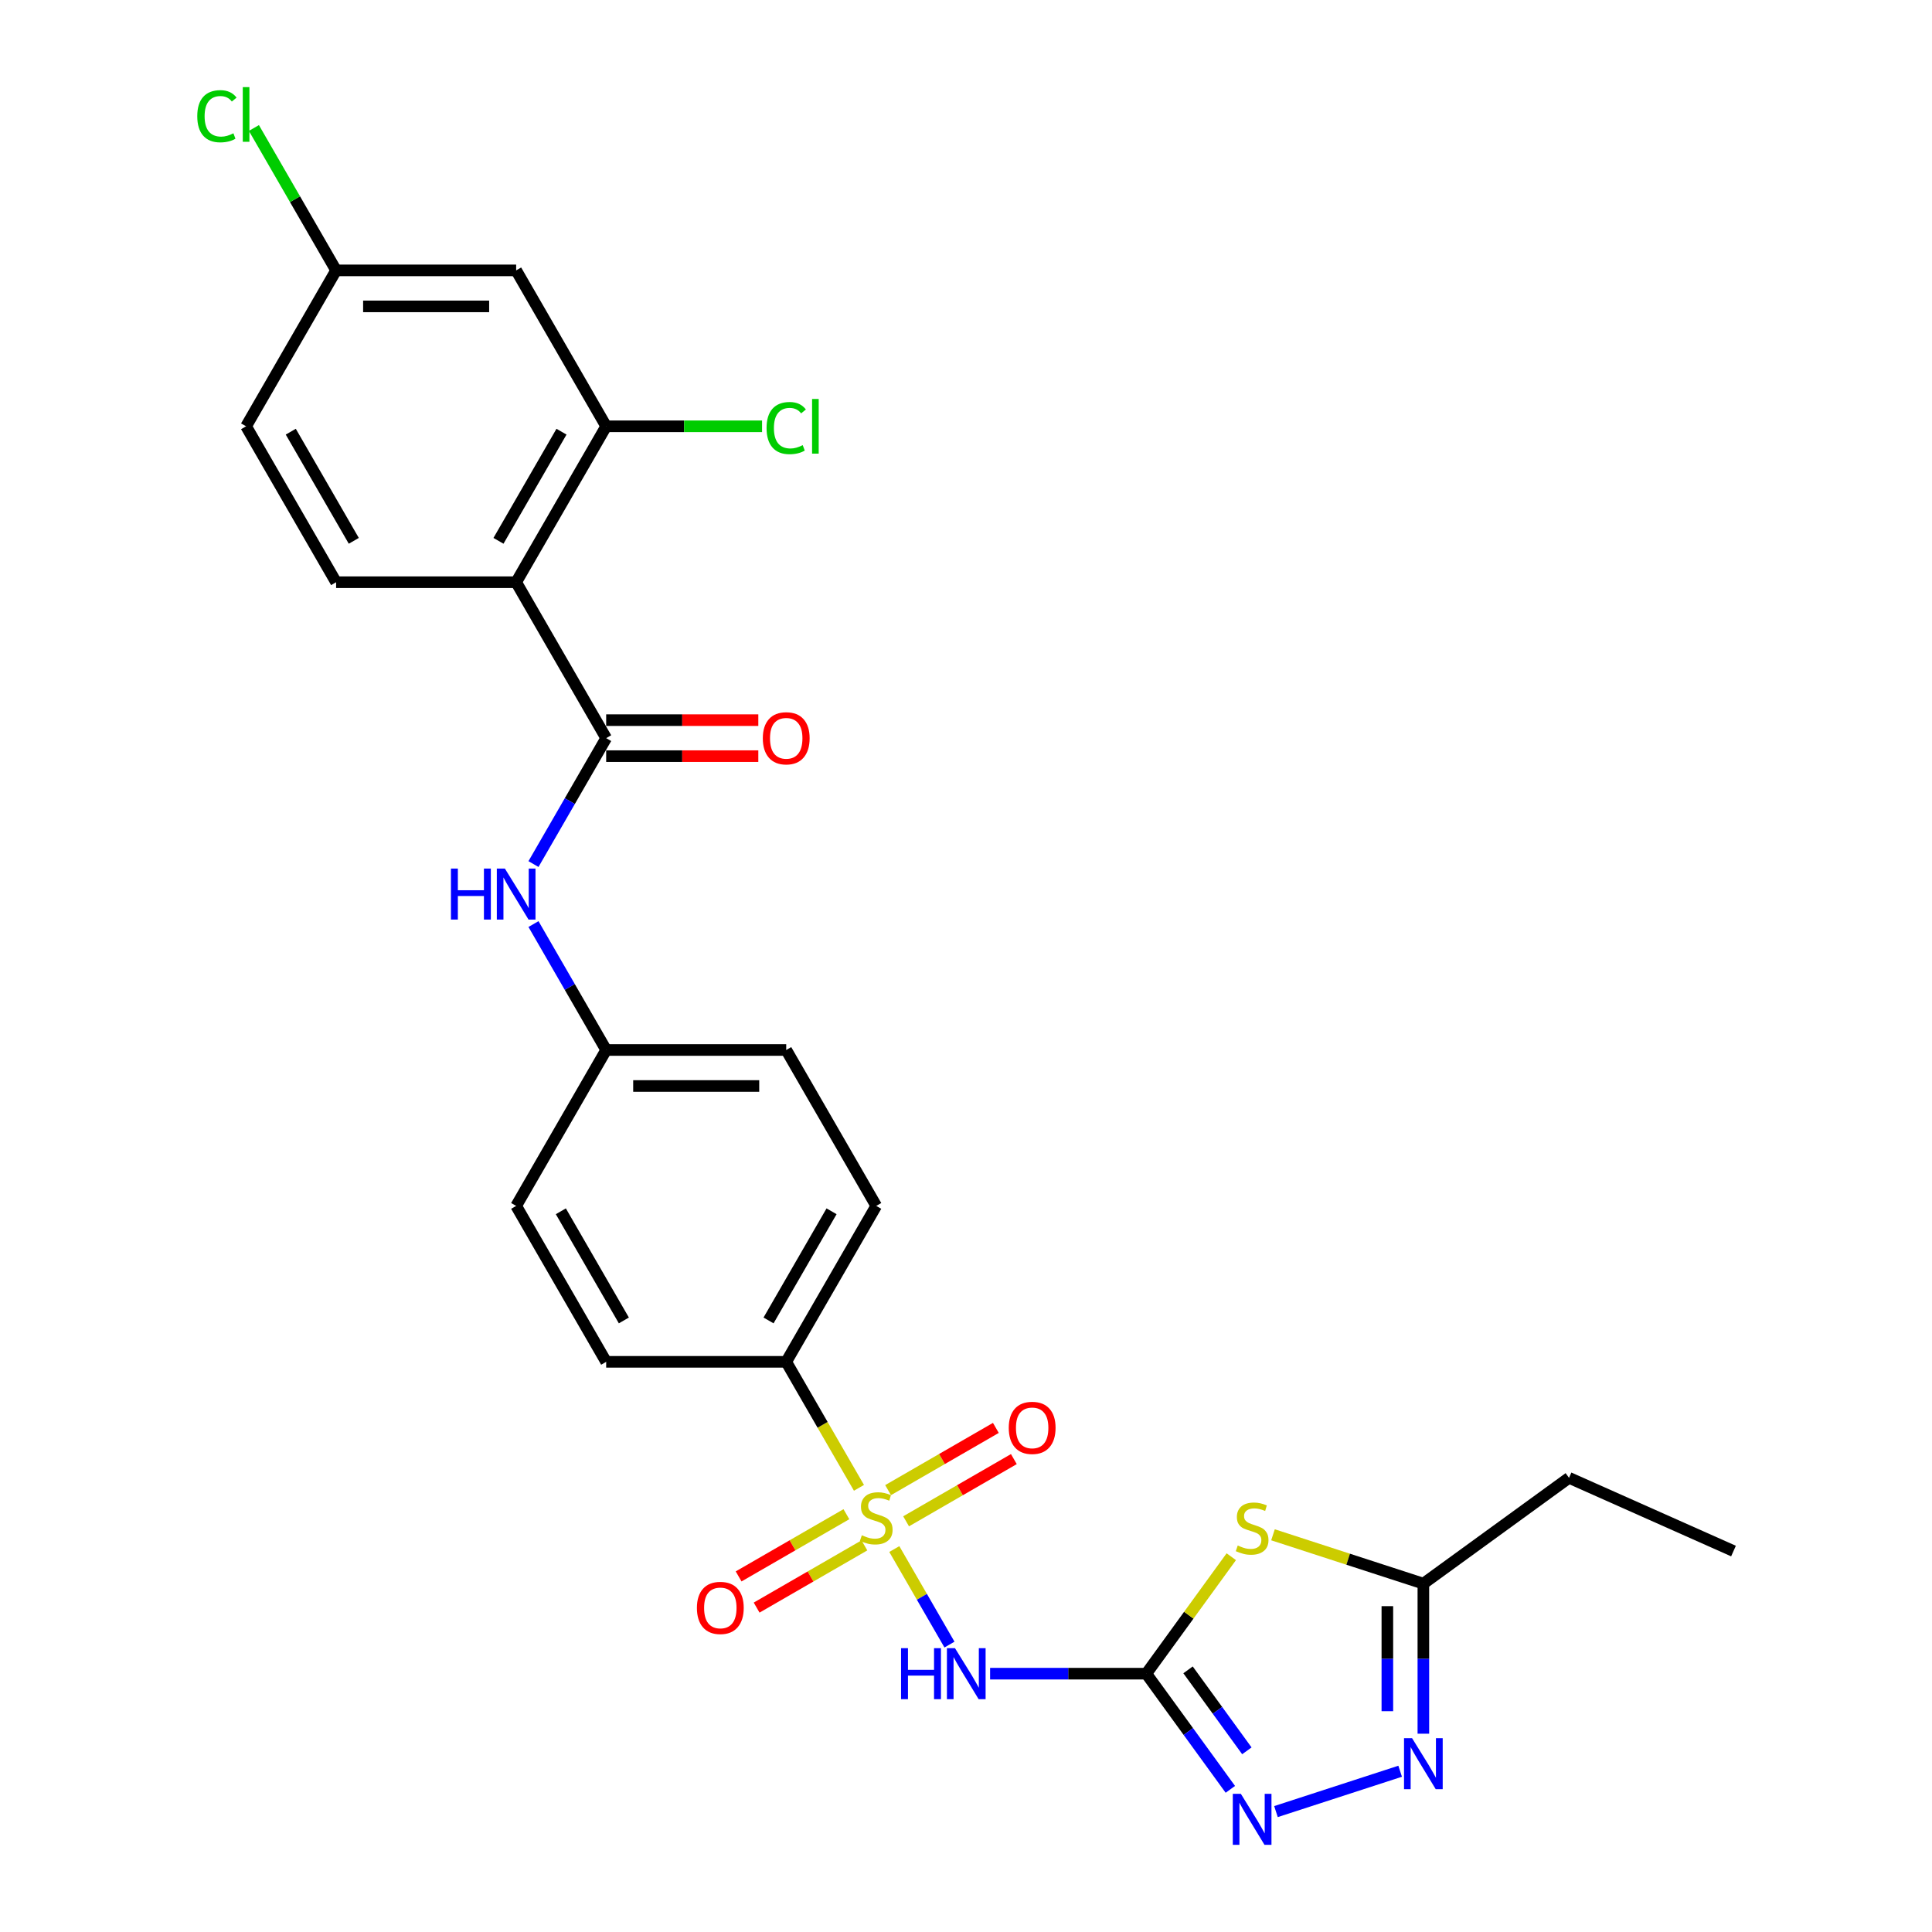 <?xml version='1.0' encoding='iso-8859-1'?>
<svg version='1.1' baseProfile='full'
              xmlns='http://www.w3.org/2000/svg'
                      xmlns:rdkit='http://www.rdkit.org/xml'
                      xmlns:xlink='http://www.w3.org/1999/xlink'
                  xml:space='preserve'
width='1000px' height='1000px' viewBox='0 0 1000 1000'>
<!-- END OF HEADER -->
<rect style='opacity:1.0;fill:#FFFFFF;stroke:none' width='1000' height='1000' x='0' y='0'> </rect>
<path class='bond-1' d='M 462.893,801.783 L 477.168,826.508' style='fill:none;fill-rule:evenodd;stroke:#CCCC00;stroke-width:6px;stroke-linecap:butt;stroke-linejoin:miter;stroke-opacity:1' />
<path class='bond-1' d='M 477.168,826.508 L 491.443,851.233' style='fill:none;fill-rule:evenodd;stroke:#0000FF;stroke-width:6px;stroke-linecap:butt;stroke-linejoin:miter;stroke-opacity:1' />
<path class='bond-9' d='M 444.6,770.098 L 425.773,737.49' style='fill:none;fill-rule:evenodd;stroke:#CCCC00;stroke-width:6px;stroke-linecap:butt;stroke-linejoin:miter;stroke-opacity:1' />
<path class='bond-9' d='M 425.773,737.49 L 406.947,704.882' style='fill:none;fill-rule:evenodd;stroke:#000000;stroke-width:6px;stroke-linecap:butt;stroke-linejoin:miter;stroke-opacity:1' />
<path class='bond-11' d='M 438.091,783.746 L 410.201,799.849' style='fill:none;fill-rule:evenodd;stroke:#CCCC00;stroke-width:6px;stroke-linecap:butt;stroke-linejoin:miter;stroke-opacity:1' />
<path class='bond-11' d='M 410.201,799.849 L 382.31,815.951' style='fill:none;fill-rule:evenodd;stroke:#FF0000;stroke-width:6px;stroke-linecap:butt;stroke-linejoin:miter;stroke-opacity:1' />
<path class='bond-11' d='M 447.41,799.887 L 419.52,815.99' style='fill:none;fill-rule:evenodd;stroke:#CCCC00;stroke-width:6px;stroke-linecap:butt;stroke-linejoin:miter;stroke-opacity:1' />
<path class='bond-11' d='M 419.52,815.99 L 391.629,832.092' style='fill:none;fill-rule:evenodd;stroke:#FF0000;stroke-width:6px;stroke-linecap:butt;stroke-linejoin:miter;stroke-opacity:1' />
<path class='bond-12' d='M 468.993,787.427 L 496.883,771.324' style='fill:none;fill-rule:evenodd;stroke:#CCCC00;stroke-width:6px;stroke-linecap:butt;stroke-linejoin:miter;stroke-opacity:1' />
<path class='bond-12' d='M 496.883,771.324 L 524.773,755.222' style='fill:none;fill-rule:evenodd;stroke:#FF0000;stroke-width:6px;stroke-linecap:butt;stroke-linejoin:miter;stroke-opacity:1' />
<path class='bond-12' d='M 459.674,771.286 L 487.564,755.183' style='fill:none;fill-rule:evenodd;stroke:#CCCC00;stroke-width:6px;stroke-linecap:butt;stroke-linejoin:miter;stroke-opacity:1' />
<path class='bond-12' d='M 487.564,755.183 L 515.454,739.081' style='fill:none;fill-rule:evenodd;stroke:#FF0000;stroke-width:6px;stroke-linecap:butt;stroke-linejoin:miter;stroke-opacity:1' />
<path class='bond-0' d='M 593.327,866.291 L 552.901,866.291' style='fill:none;fill-rule:evenodd;stroke:#000000;stroke-width:6px;stroke-linecap:butt;stroke-linejoin:miter;stroke-opacity:1' />
<path class='bond-0' d='M 552.901,866.291 L 512.475,866.291' style='fill:none;fill-rule:evenodd;stroke:#0000FF;stroke-width:6px;stroke-linecap:butt;stroke-linejoin:miter;stroke-opacity:1' />
<path class='bond-2' d='M 593.327,866.291 L 615.319,836.022' style='fill:none;fill-rule:evenodd;stroke:#000000;stroke-width:6px;stroke-linecap:butt;stroke-linejoin:miter;stroke-opacity:1' />
<path class='bond-2' d='M 615.319,836.022 L 637.311,805.752' style='fill:none;fill-rule:evenodd;stroke:#CCCC00;stroke-width:6px;stroke-linecap:butt;stroke-linejoin:miter;stroke-opacity:1' />
<path class='bond-4' d='M 593.327,866.291 L 615.075,896.225' style='fill:none;fill-rule:evenodd;stroke:#000000;stroke-width:6px;stroke-linecap:butt;stroke-linejoin:miter;stroke-opacity:1' />
<path class='bond-4' d='M 615.075,896.225 L 636.823,926.158' style='fill:none;fill-rule:evenodd;stroke:#0000FF;stroke-width:6px;stroke-linecap:butt;stroke-linejoin:miter;stroke-opacity:1' />
<path class='bond-4' d='M 614.93,864.316 L 630.153,885.27' style='fill:none;fill-rule:evenodd;stroke:#000000;stroke-width:6px;stroke-linecap:butt;stroke-linejoin:miter;stroke-opacity:1' />
<path class='bond-4' d='M 630.153,885.27 L 645.377,906.223' style='fill:none;fill-rule:evenodd;stroke:#0000FF;stroke-width:6px;stroke-linecap:butt;stroke-linejoin:miter;stroke-opacity:1' />
<path class='bond-7' d='M 658.894,794.405 L 697.813,807.051' style='fill:none;fill-rule:evenodd;stroke:#CCCC00;stroke-width:6px;stroke-linecap:butt;stroke-linejoin:miter;stroke-opacity:1' />
<path class='bond-7' d='M 697.813,807.051 L 736.731,819.696' style='fill:none;fill-rule:evenodd;stroke:#000000;stroke-width:6px;stroke-linecap:butt;stroke-linejoin:miter;stroke-opacity:1' />
<path class='bond-3' d='M 267.162,301.357 L 313.757,382.062' style='fill:none;fill-rule:evenodd;stroke:#000000;stroke-width:6px;stroke-linecap:butt;stroke-linejoin:miter;stroke-opacity:1' />
<path class='bond-8' d='M 267.162,301.357 L 313.757,220.653' style='fill:none;fill-rule:evenodd;stroke:#000000;stroke-width:6px;stroke-linecap:butt;stroke-linejoin:miter;stroke-opacity:1' />
<path class='bond-8' d='M 258.01,279.933 L 290.627,223.439' style='fill:none;fill-rule:evenodd;stroke:#000000;stroke-width:6px;stroke-linecap:butt;stroke-linejoin:miter;stroke-opacity:1' />
<path class='bond-13' d='M 267.162,301.357 L 173.972,301.357' style='fill:none;fill-rule:evenodd;stroke:#000000;stroke-width:6px;stroke-linecap:butt;stroke-linejoin:miter;stroke-opacity:1' />
<path class='bond-6' d='M 660.441,937.675 L 724.717,916.79' style='fill:none;fill-rule:evenodd;stroke:#0000FF;stroke-width:6px;stroke-linecap:butt;stroke-linejoin:miter;stroke-opacity:1' />
<path class='bond-5' d='M 313.757,382.062 L 294.941,414.652' style='fill:none;fill-rule:evenodd;stroke:#000000;stroke-width:6px;stroke-linecap:butt;stroke-linejoin:miter;stroke-opacity:1' />
<path class='bond-5' d='M 294.941,414.652 L 276.126,447.242' style='fill:none;fill-rule:evenodd;stroke:#0000FF;stroke-width:6px;stroke-linecap:butt;stroke-linejoin:miter;stroke-opacity:1' />
<path class='bond-15' d='M 313.757,391.381 L 353.13,391.381' style='fill:none;fill-rule:evenodd;stroke:#000000;stroke-width:6px;stroke-linecap:butt;stroke-linejoin:miter;stroke-opacity:1' />
<path class='bond-15' d='M 353.13,391.381 L 392.503,391.381' style='fill:none;fill-rule:evenodd;stroke:#FF0000;stroke-width:6px;stroke-linecap:butt;stroke-linejoin:miter;stroke-opacity:1' />
<path class='bond-15' d='M 313.757,372.743 L 353.13,372.743' style='fill:none;fill-rule:evenodd;stroke:#000000;stroke-width:6px;stroke-linecap:butt;stroke-linejoin:miter;stroke-opacity:1' />
<path class='bond-15' d='M 353.13,372.743 L 392.503,372.743' style='fill:none;fill-rule:evenodd;stroke:#FF0000;stroke-width:6px;stroke-linecap:butt;stroke-linejoin:miter;stroke-opacity:1' />
<path class='bond-28' d='M 736.731,897.361 L 736.731,858.529' style='fill:none;fill-rule:evenodd;stroke:#0000FF;stroke-width:6px;stroke-linecap:butt;stroke-linejoin:miter;stroke-opacity:1' />
<path class='bond-28' d='M 736.731,858.529 L 736.731,819.696' style='fill:none;fill-rule:evenodd;stroke:#000000;stroke-width:6px;stroke-linecap:butt;stroke-linejoin:miter;stroke-opacity:1' />
<path class='bond-28' d='M 718.093,885.711 L 718.093,858.529' style='fill:none;fill-rule:evenodd;stroke:#0000FF;stroke-width:6px;stroke-linecap:butt;stroke-linejoin:miter;stroke-opacity:1' />
<path class='bond-28' d='M 718.093,858.529 L 718.093,831.346' style='fill:none;fill-rule:evenodd;stroke:#000000;stroke-width:6px;stroke-linecap:butt;stroke-linejoin:miter;stroke-opacity:1' />
<path class='bond-25' d='M 736.731,819.696 L 812.123,764.921' style='fill:none;fill-rule:evenodd;stroke:#000000;stroke-width:6px;stroke-linecap:butt;stroke-linejoin:miter;stroke-opacity:1' />
<path class='bond-14' d='M 313.757,220.653 L 267.162,139.948' style='fill:none;fill-rule:evenodd;stroke:#000000;stroke-width:6px;stroke-linecap:butt;stroke-linejoin:miter;stroke-opacity:1' />
<path class='bond-20' d='M 313.757,220.653 L 354.099,220.653' style='fill:none;fill-rule:evenodd;stroke:#000000;stroke-width:6px;stroke-linecap:butt;stroke-linejoin:miter;stroke-opacity:1' />
<path class='bond-20' d='M 354.099,220.653 L 394.441,220.653' style='fill:none;fill-rule:evenodd;stroke:#00CC00;stroke-width:6px;stroke-linecap:butt;stroke-linejoin:miter;stroke-opacity:1' />
<path class='bond-16' d='M 406.947,704.882 L 453.542,624.177' style='fill:none;fill-rule:evenodd;stroke:#000000;stroke-width:6px;stroke-linecap:butt;stroke-linejoin:miter;stroke-opacity:1' />
<path class='bond-16' d='M 397.795,683.457 L 430.412,626.964' style='fill:none;fill-rule:evenodd;stroke:#000000;stroke-width:6px;stroke-linecap:butt;stroke-linejoin:miter;stroke-opacity:1' />
<path class='bond-17' d='M 406.947,704.882 L 313.757,704.882' style='fill:none;fill-rule:evenodd;stroke:#000000;stroke-width:6px;stroke-linecap:butt;stroke-linejoin:miter;stroke-opacity:1' />
<path class='bond-10' d='M 276.126,478.293 L 294.941,510.882' style='fill:none;fill-rule:evenodd;stroke:#0000FF;stroke-width:6px;stroke-linecap:butt;stroke-linejoin:miter;stroke-opacity:1' />
<path class='bond-10' d='M 294.941,510.882 L 313.757,543.472' style='fill:none;fill-rule:evenodd;stroke:#000000;stroke-width:6px;stroke-linecap:butt;stroke-linejoin:miter;stroke-opacity:1' />
<path class='bond-21' d='M 173.972,301.357 L 127.377,220.653' style='fill:none;fill-rule:evenodd;stroke:#000000;stroke-width:6px;stroke-linecap:butt;stroke-linejoin:miter;stroke-opacity:1' />
<path class='bond-21' d='M 183.124,279.933 L 150.507,223.439' style='fill:none;fill-rule:evenodd;stroke:#000000;stroke-width:6px;stroke-linecap:butt;stroke-linejoin:miter;stroke-opacity:1' />
<path class='bond-29' d='M 267.162,139.948 L 173.972,139.948' style='fill:none;fill-rule:evenodd;stroke:#000000;stroke-width:6px;stroke-linecap:butt;stroke-linejoin:miter;stroke-opacity:1' />
<path class='bond-29' d='M 253.184,158.586 L 187.951,158.586' style='fill:none;fill-rule:evenodd;stroke:#000000;stroke-width:6px;stroke-linecap:butt;stroke-linejoin:miter;stroke-opacity:1' />
<path class='bond-23' d='M 453.542,624.177 L 406.947,543.472' style='fill:none;fill-rule:evenodd;stroke:#000000;stroke-width:6px;stroke-linecap:butt;stroke-linejoin:miter;stroke-opacity:1' />
<path class='bond-22' d='M 313.757,704.882 L 267.162,624.177' style='fill:none;fill-rule:evenodd;stroke:#000000;stroke-width:6px;stroke-linecap:butt;stroke-linejoin:miter;stroke-opacity:1' />
<path class='bond-22' d='M 322.909,683.457 L 290.292,626.964' style='fill:none;fill-rule:evenodd;stroke:#000000;stroke-width:6px;stroke-linecap:butt;stroke-linejoin:miter;stroke-opacity:1' />
<path class='bond-18' d='M 313.757,543.472 L 267.162,624.177' style='fill:none;fill-rule:evenodd;stroke:#000000;stroke-width:6px;stroke-linecap:butt;stroke-linejoin:miter;stroke-opacity:1' />
<path class='bond-27' d='M 313.757,543.472 L 406.947,543.472' style='fill:none;fill-rule:evenodd;stroke:#000000;stroke-width:6px;stroke-linecap:butt;stroke-linejoin:miter;stroke-opacity:1' />
<path class='bond-27' d='M 327.736,562.11 L 392.968,562.11' style='fill:none;fill-rule:evenodd;stroke:#000000;stroke-width:6px;stroke-linecap:butt;stroke-linejoin:miter;stroke-opacity:1' />
<path class='bond-19' d='M 173.972,139.948 L 127.377,220.653' style='fill:none;fill-rule:evenodd;stroke:#000000;stroke-width:6px;stroke-linecap:butt;stroke-linejoin:miter;stroke-opacity:1' />
<path class='bond-24' d='M 173.972,139.948 L 152.697,103.098' style='fill:none;fill-rule:evenodd;stroke:#000000;stroke-width:6px;stroke-linecap:butt;stroke-linejoin:miter;stroke-opacity:1' />
<path class='bond-24' d='M 152.697,103.098 L 131.422,66.248' style='fill:none;fill-rule:evenodd;stroke:#00CC00;stroke-width:6px;stroke-linecap:butt;stroke-linejoin:miter;stroke-opacity:1' />
<path class='bond-26' d='M 812.123,764.921 L 897.257,802.824' style='fill:none;fill-rule:evenodd;stroke:#000000;stroke-width:6px;stroke-linecap:butt;stroke-linejoin:miter;stroke-opacity:1' />
<path  class='atom-0' d='M 446.087 794.644
Q 446.385 794.756, 447.615 795.278
Q 448.845 795.8, 450.187 796.136
Q 451.566 796.434, 452.908 796.434
Q 455.406 796.434, 456.859 795.241
Q 458.313 794.011, 458.313 791.886
Q 458.313 790.432, 457.568 789.538
Q 456.859 788.643, 455.741 788.158
Q 454.623 787.674, 452.759 787.115
Q 450.411 786.407, 448.994 785.736
Q 447.615 785.065, 446.609 783.648
Q 445.639 782.232, 445.639 779.846
Q 445.639 776.528, 447.876 774.478
Q 450.15 772.428, 454.623 772.428
Q 457.68 772.428, 461.146 773.882
L 460.289 776.752
Q 457.12 775.447, 454.735 775.447
Q 452.163 775.447, 450.746 776.528
Q 449.33 777.572, 449.367 779.399
Q 449.367 780.815, 450.075 781.672
Q 450.821 782.53, 451.864 783.014
Q 452.945 783.499, 454.735 784.058
Q 457.12 784.804, 458.537 785.549
Q 459.953 786.295, 460.96 787.823
Q 462.004 789.314, 462.004 791.886
Q 462.004 795.539, 459.543 797.515
Q 457.12 799.453, 453.057 799.453
Q 450.709 799.453, 448.92 798.931
Q 447.168 798.447, 445.08 797.589
L 446.087 794.644
' fill='#CCCC00'/>
<path  class='atom-2' d='M 466.383 853.096
L 469.962 853.096
L 469.962 864.316
L 483.456 864.316
L 483.456 853.096
L 487.034 853.096
L 487.034 879.487
L 483.456 879.487
L 483.456 867.298
L 469.962 867.298
L 469.962 879.487
L 466.383 879.487
L 466.383 853.096
' fill='#0000FF'/>
<path  class='atom-2' d='M 494.303 853.096
L 502.951 867.074
Q 503.809 868.453, 505.188 870.951
Q 506.567 873.448, 506.642 873.597
L 506.642 853.096
L 510.145 853.096
L 510.145 879.487
L 506.53 879.487
L 497.248 864.204
Q 496.167 862.415, 495.011 860.364
Q 493.893 858.314, 493.558 857.681
L 493.558 879.487
L 490.128 879.487
L 490.128 853.096
L 494.303 853.096
' fill='#0000FF'/>
<path  class='atom-3' d='M 640.647 799.957
Q 640.945 800.069, 642.176 800.591
Q 643.406 801.113, 644.748 801.448
Q 646.127 801.746, 647.469 801.746
Q 649.966 801.746, 651.42 800.554
Q 652.874 799.323, 652.874 797.199
Q 652.874 795.745, 652.128 794.85
Q 651.42 793.956, 650.302 793.471
Q 649.183 792.987, 647.32 792.427
Q 644.971 791.719, 643.555 791.048
Q 642.176 790.377, 641.169 788.961
Q 640.2 787.544, 640.2 785.159
Q 640.2 781.841, 642.436 779.791
Q 644.71 777.741, 649.183 777.741
Q 652.24 777.741, 655.707 779.194
L 654.849 782.065
Q 651.681 780.76, 649.295 780.76
Q 646.723 780.76, 645.307 781.841
Q 643.89 782.885, 643.927 784.711
Q 643.927 786.128, 644.636 786.985
Q 645.381 787.842, 646.425 788.327
Q 647.506 788.812, 649.295 789.371
Q 651.681 790.116, 653.097 790.862
Q 654.514 791.607, 655.52 793.136
Q 656.564 794.627, 656.564 797.199
Q 656.564 800.852, 654.104 802.827
Q 651.681 804.766, 647.618 804.766
Q 645.269 804.766, 643.48 804.244
Q 641.728 803.759, 639.641 802.902
L 640.647 799.957
' fill='#CCCC00'/>
<path  class='atom-5' d='M 642.269 928.488
L 650.917 942.466
Q 651.774 943.845, 653.153 946.343
Q 654.533 948.84, 654.607 948.99
L 654.607 928.488
L 658.111 928.488
L 658.111 954.879
L 654.495 954.879
L 645.214 939.596
Q 644.133 937.807, 642.977 935.757
Q 641.859 933.706, 641.523 933.073
L 641.523 954.879
L 638.094 954.879
L 638.094 928.488
L 642.269 928.488
' fill='#0000FF'/>
<path  class='atom-7' d='M 730.898 899.691
L 739.546 913.669
Q 740.403 915.048, 741.782 917.546
Q 743.161 920.043, 743.236 920.192
L 743.236 899.691
L 746.74 899.691
L 746.74 926.082
L 743.124 926.082
L 733.842 910.799
Q 732.761 909.01, 731.606 906.959
Q 730.488 904.909, 730.152 904.275
L 730.152 926.082
L 726.723 926.082
L 726.723 899.691
L 730.898 899.691
' fill='#0000FF'/>
<path  class='atom-11' d='M 233.409 449.571
L 236.987 449.571
L 236.987 460.792
L 250.481 460.792
L 250.481 449.571
L 254.06 449.571
L 254.06 475.963
L 250.481 475.963
L 250.481 463.774
L 236.987 463.774
L 236.987 475.963
L 233.409 475.963
L 233.409 449.571
' fill='#0000FF'/>
<path  class='atom-11' d='M 261.328 449.571
L 269.976 463.55
Q 270.834 464.929, 272.213 467.427
Q 273.592 469.924, 273.667 470.073
L 273.667 449.571
L 277.171 449.571
L 277.171 475.963
L 273.555 475.963
L 264.273 460.68
Q 263.192 458.89, 262.037 456.84
Q 260.918 454.79, 260.583 454.156
L 260.583 475.963
L 257.154 475.963
L 257.154 449.571
L 261.328 449.571
' fill='#0000FF'/>
<path  class='atom-12' d='M 360.722 832.256
Q 360.722 825.919, 363.854 822.378
Q 366.985 818.837, 372.837 818.837
Q 378.689 818.837, 381.821 822.378
Q 384.952 825.919, 384.952 832.256
Q 384.952 838.667, 381.783 842.32
Q 378.615 845.936, 372.837 845.936
Q 367.022 845.936, 363.854 842.32
Q 360.722 838.705, 360.722 832.256
M 372.837 842.954
Q 376.863 842.954, 379.025 840.27
Q 381.224 837.549, 381.224 832.256
Q 381.224 827.075, 379.025 824.465
Q 376.863 821.819, 372.837 821.819
Q 368.811 821.819, 366.612 824.428
Q 364.45 827.037, 364.45 832.256
Q 364.45 837.586, 366.612 840.27
Q 368.811 842.954, 372.837 842.954
' fill='#FF0000'/>
<path  class='atom-13' d='M 522.132 739.066
Q 522.132 732.729, 525.263 729.188
Q 528.394 725.647, 534.247 725.647
Q 540.099 725.647, 543.23 729.188
Q 546.361 732.729, 546.361 739.066
Q 546.361 745.478, 543.193 749.131
Q 540.024 752.746, 534.247 752.746
Q 528.432 752.746, 525.263 749.131
Q 522.132 745.515, 522.132 739.066
M 534.247 749.764
Q 538.273 749.764, 540.435 747.08
Q 542.634 744.359, 542.634 739.066
Q 542.634 733.885, 540.435 731.275
Q 538.273 728.629, 534.247 728.629
Q 530.221 728.629, 528.022 731.238
Q 525.86 733.847, 525.86 739.066
Q 525.86 744.397, 528.022 747.08
Q 530.221 749.764, 534.247 749.764
' fill='#FF0000'/>
<path  class='atom-16' d='M 394.832 382.137
Q 394.832 375.8, 397.963 372.259
Q 401.095 368.718, 406.947 368.718
Q 412.799 368.718, 415.93 372.259
Q 419.062 375.8, 419.062 382.137
Q 419.062 388.548, 415.893 392.201
Q 412.725 395.817, 406.947 395.817
Q 401.132 395.817, 397.963 392.201
Q 394.832 388.586, 394.832 382.137
M 406.947 392.835
Q 410.973 392.835, 413.135 390.151
Q 415.334 387.43, 415.334 382.137
Q 415.334 376.956, 413.135 374.346
Q 410.973 371.7, 406.947 371.7
Q 402.921 371.7, 400.722 374.309
Q 398.56 376.918, 398.56 382.137
Q 398.56 387.467, 400.722 390.151
Q 402.921 392.835, 406.947 392.835
' fill='#FF0000'/>
<path  class='atom-21' d='M 396.771 221.566
Q 396.771 215.005, 399.827 211.576
Q 402.921 208.109, 408.773 208.109
Q 414.216 208.109, 417.123 211.949
L 414.663 213.962
Q 412.538 211.166, 408.773 211.166
Q 404.785 211.166, 402.66 213.85
Q 400.573 216.496, 400.573 221.566
Q 400.573 226.785, 402.735 229.468
Q 404.934 232.152, 409.184 232.152
Q 412.091 232.152, 415.483 230.4
L 416.527 233.196
Q 415.148 234.091, 413.06 234.613
Q 410.973 235.134, 408.662 235.134
Q 402.921 235.134, 399.827 231.63
Q 396.771 228.126, 396.771 221.566
' fill='#00CC00'/>
<path  class='atom-21' d='M 420.329 206.506
L 423.758 206.506
L 423.758 234.799
L 420.329 234.799
L 420.329 206.506
' fill='#00CC00'/>
<path  class='atom-25' d='M 102.104 60.156
Q 102.104 53.596, 105.161 50.166
Q 108.255 46.7, 114.107 46.7
Q 119.549 46.7, 122.457 50.539
L 119.997 52.552
Q 117.872 49.756, 114.107 49.756
Q 110.118 49.756, 107.994 52.44
Q 105.906 55.087, 105.906 60.156
Q 105.906 65.375, 108.068 68.059
Q 110.268 70.743, 114.517 70.743
Q 117.425 70.743, 120.817 68.991
L 121.86 71.786
Q 120.481 72.681, 118.394 73.203
Q 116.306 73.725, 113.995 73.725
Q 108.255 73.725, 105.161 70.221
Q 102.104 66.717, 102.104 60.156
' fill='#00CC00'/>
<path  class='atom-25' d='M 125.663 45.097
L 129.092 45.097
L 129.092 73.389
L 125.663 73.389
L 125.663 45.097
' fill='#00CC00'/>
</svg>
